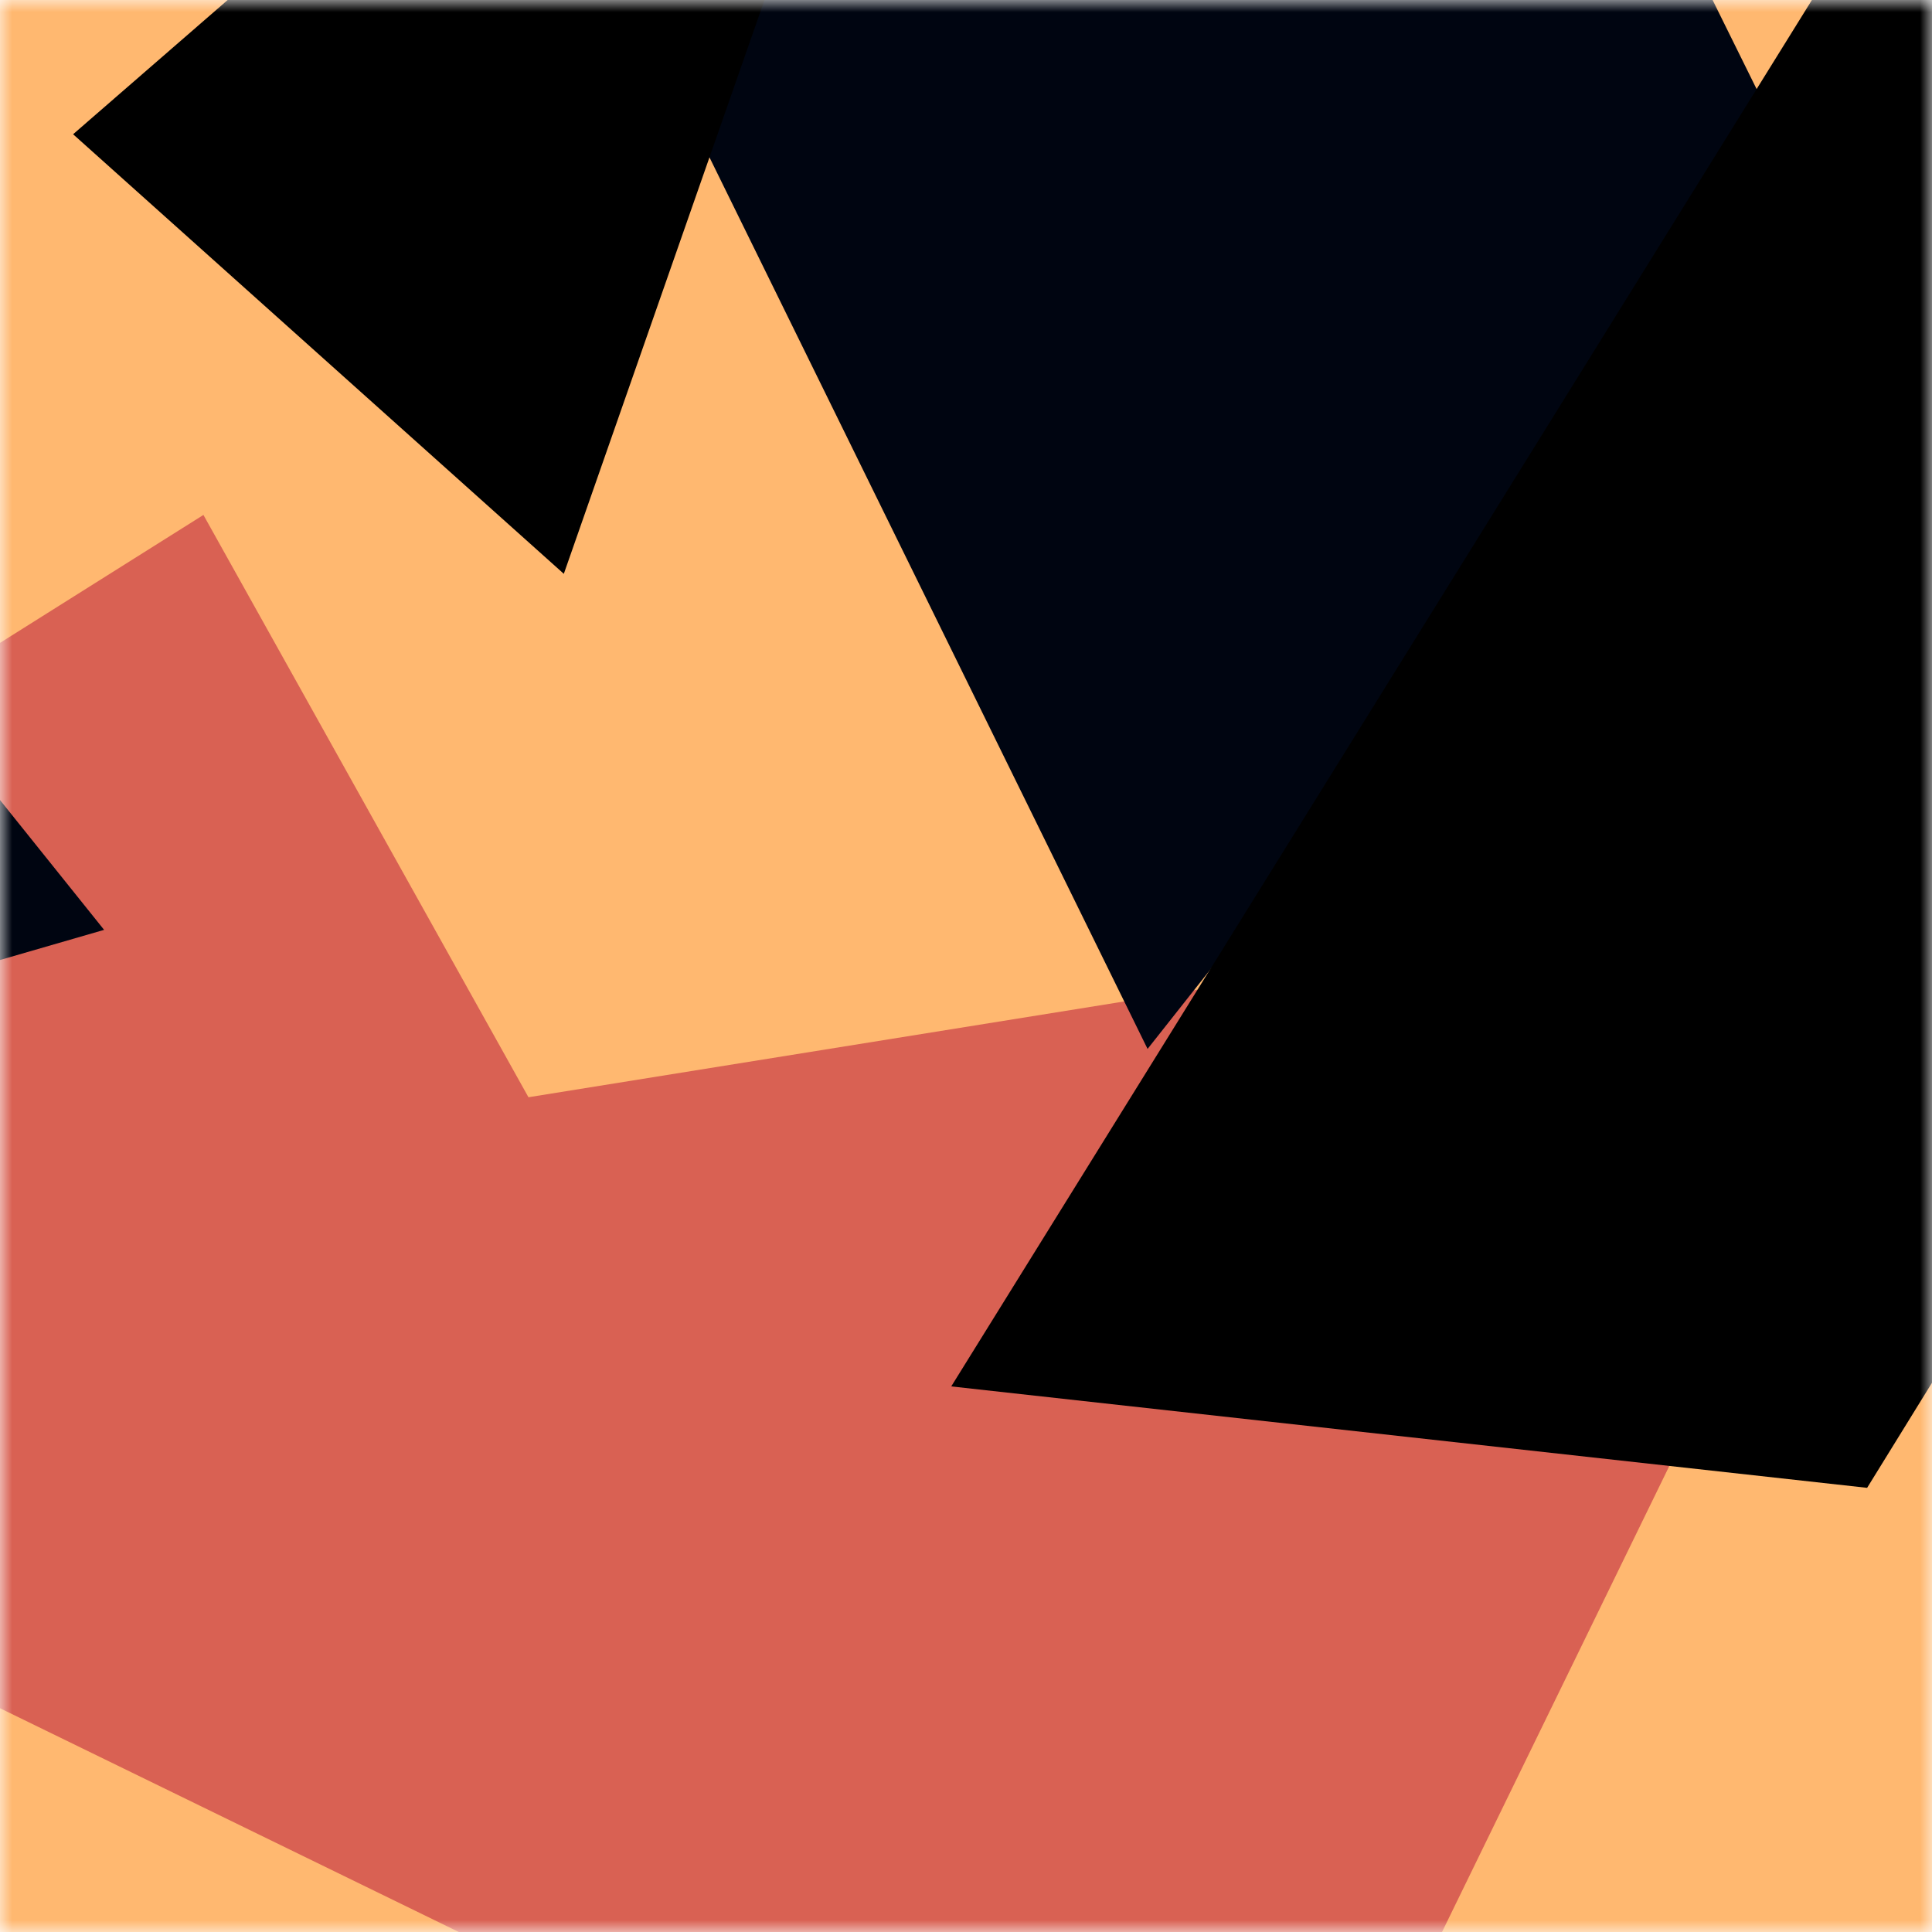 <svg viewBox="0 0 80 80" fill="none" role="img" xmlns="http://www.w3.org/2000/svg" width="240" height="240"><title>potatovault.eth</title><mask id="1076579222" maskUnits="userSpaceOnUse" x="0" y="0" width="80" height="80"><rect width="80" height="80" fill="#fff"></rect></mask><g mask="url(#1076579222)"><rect width="80" height="80" fill="#ffb870"></rect><path filter="url(#filter_1076579222)" d="M32.414 59.35L50.376 70.5H72.5v-71H33.728L26.5 13.381l19.057 27.08L32.414 59.35z" fill="#d96153" transform="translate(-4 -4) rotate(-244 40 40) scale(1.2)"></path><path filter="url(#filter_1076579222)" style="mix-blend-mode:overlay" d="M22.216 24L0 46.75l14.108 38.129L78 86l-3.081-59.276-22.378 4.005 12.972 20.186-23.35 27.395L22.215 24z" fill="#000511" transform="translate(-2 -2) rotate(-186 40 40) scale(1.4)"></path><path filter="url(#filter_1076579222)" d="M22.216 24L0 46.75l14.108 38.129L78 86l-3.081-59.276-22.378 4.005 12.972 20.186-23.35 27.395L22.215 24z" fill="rgba(255, 255, 255, .25" transform="translate(0 0) rotate(-128 40 40) scale(1.2)"></path></g><defs><filter id="filter_1076579222" filterUnits="userSpaceOnUse" color-interpolation-filters="sRGB"><feFlood flood-opacity="0" result="BackgroundImageFix"></feFlood><feBlend in="SourceGraphic" in2="BackgroundImageFix" result="shape"></feBlend><feGaussianBlur stdDeviation="8" result="effect1_foregroundBlur"></feGaussianBlur></filter></defs></svg>